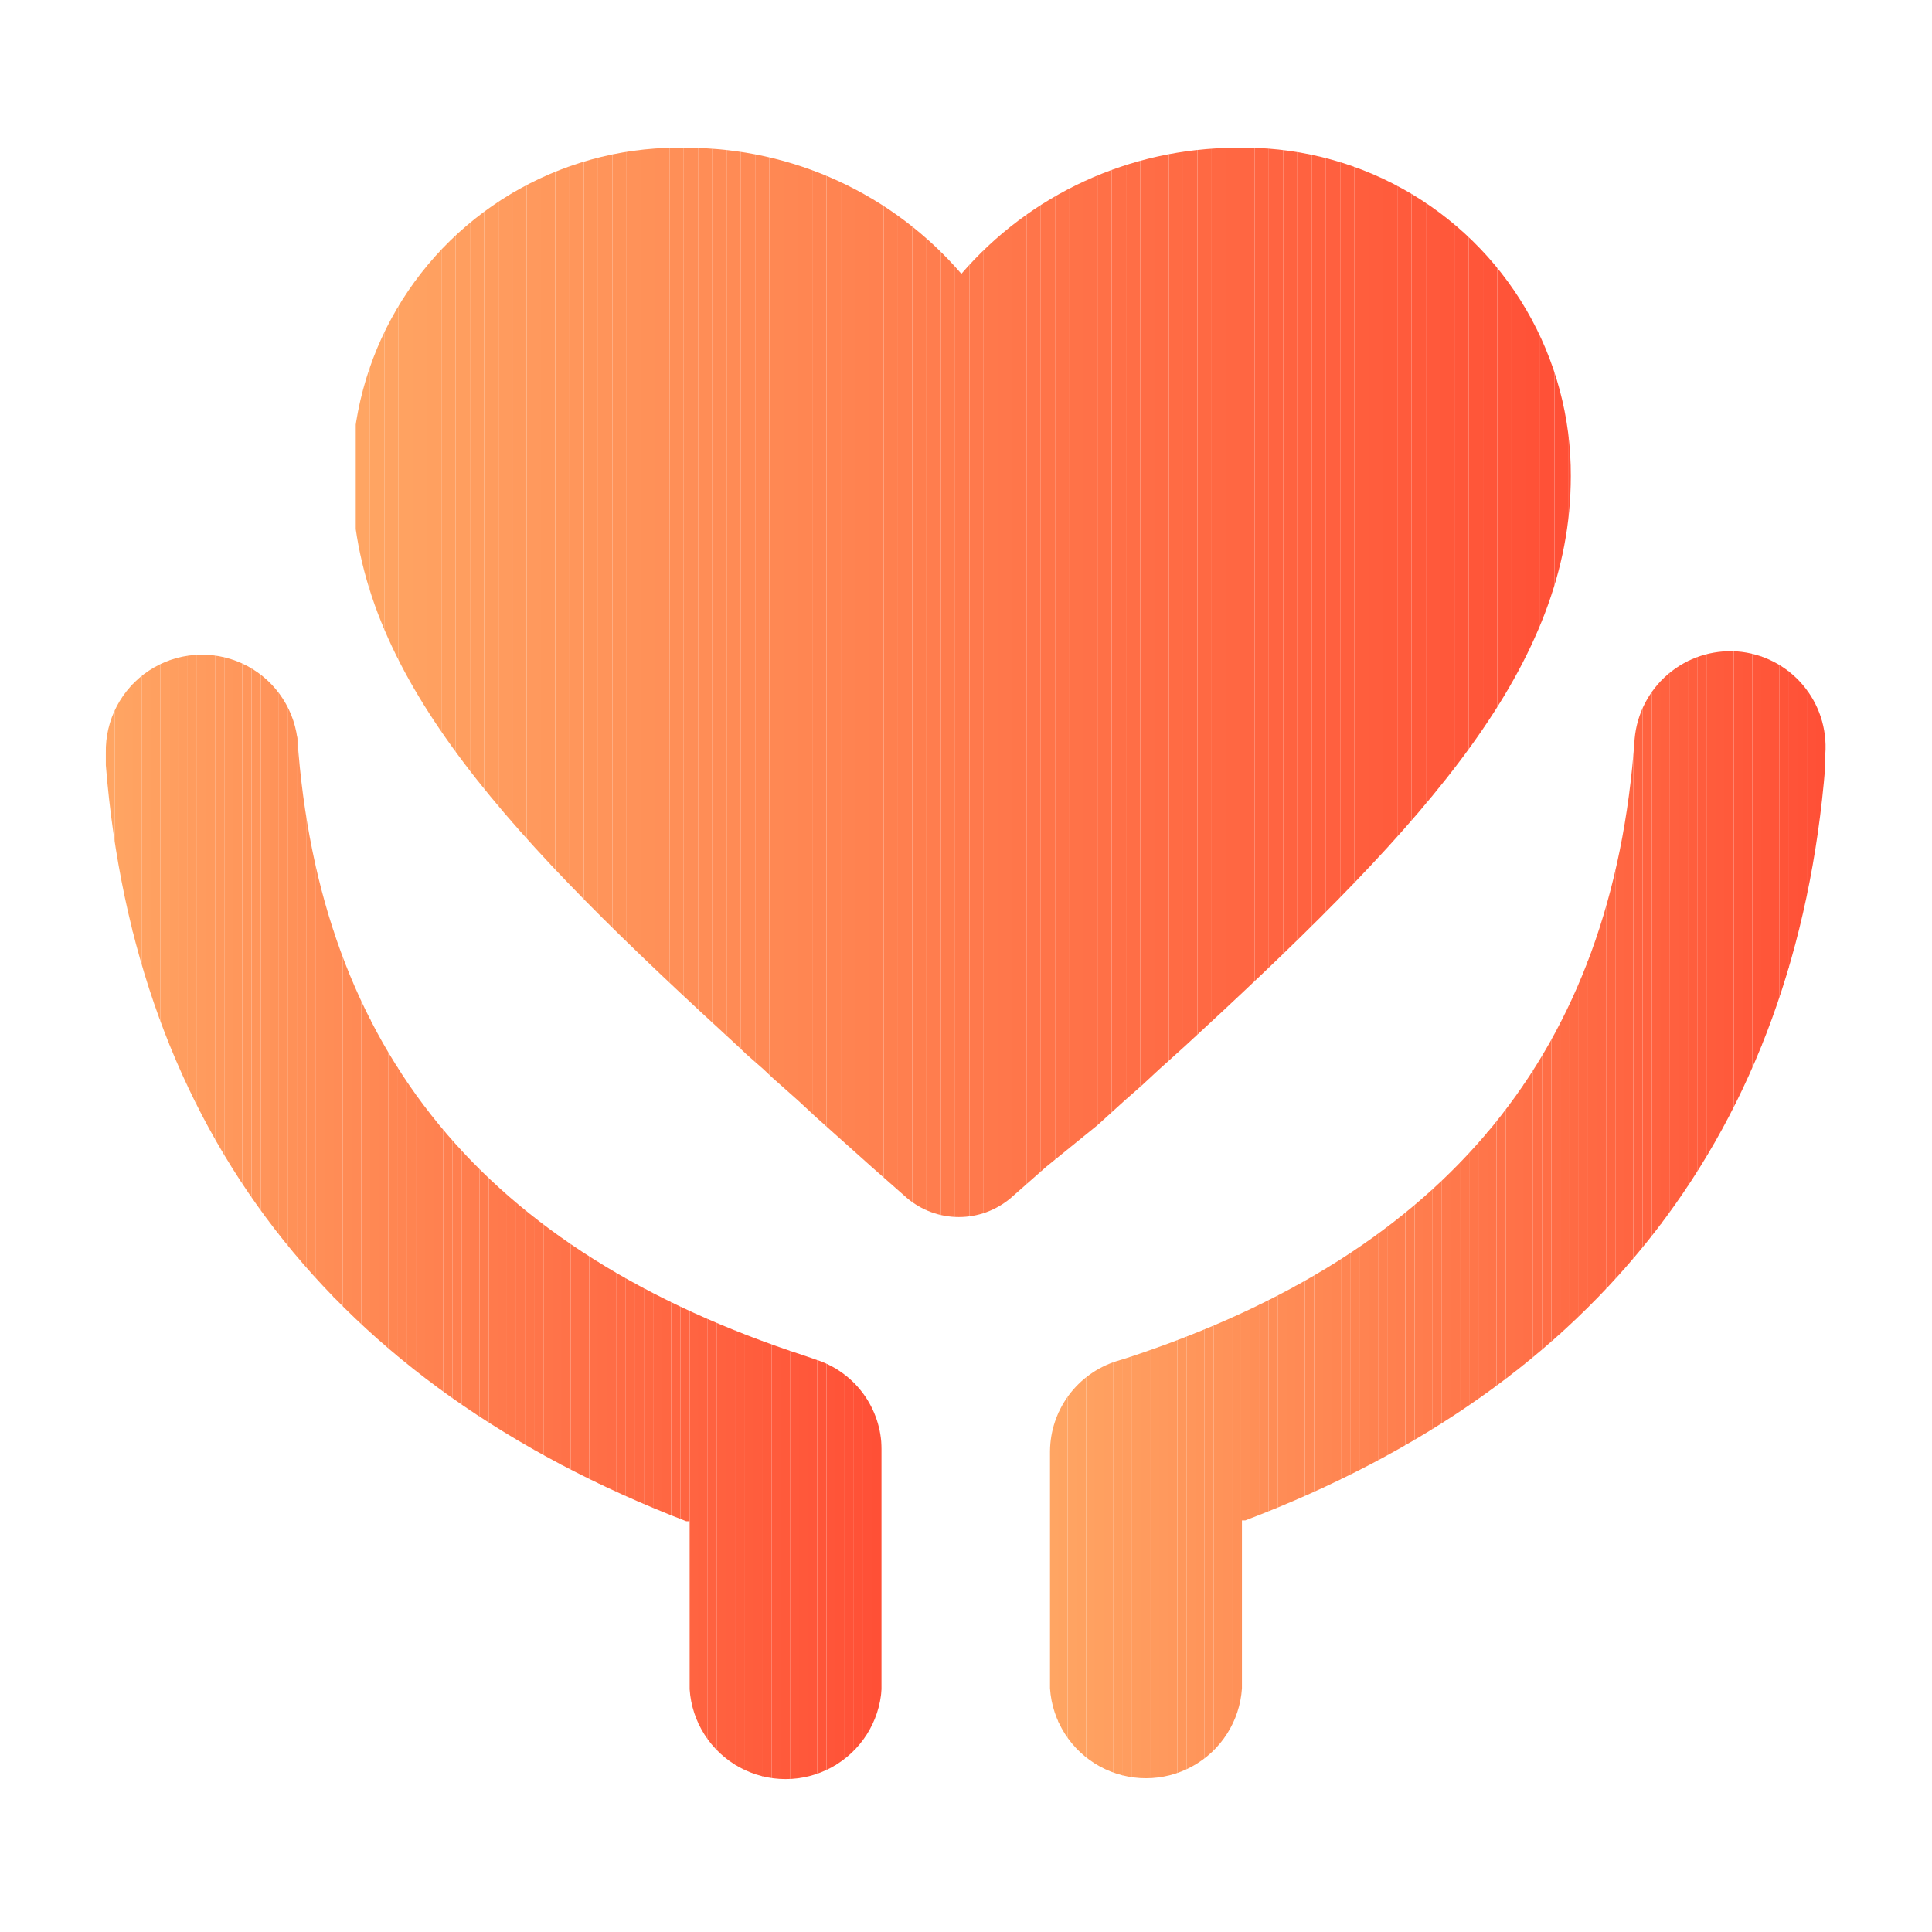 <svg xmlns="http://www.w3.org/2000/svg" xmlns:xlink="http://www.w3.org/1999/xlink" viewBox="0 0 46 46"><defs><style>.cls-1{fill:none;}.cls-2{clip-path:url(#clip-path);}.cls-3{clip-path:url(#clip-path-2);}.cls-4{fill:#ffa563;}.cls-5{fill:#ffa462;}.cls-6{fill:#ffa362;}.cls-7{fill:#ffa261;}.cls-8{fill:#ffa161;}.cls-9{fill:#ffa060;}.cls-10{fill:#ff9f60;}.cls-11{fill:#ff9e5f;}.cls-12{fill:#ff9d5f;}.cls-13{fill:#ff9c5e;}.cls-14{fill:#ff9b5e;}.cls-15{fill:#ff9a5d;}.cls-16{fill:#ff995d;}.cls-17{fill:#ff985c;}.cls-18{fill:#ff975b;}.cls-19{fill:#ff965b;}.cls-20{fill:#ff955a;}.cls-21{fill:#ff945a;}.cls-22{fill:#ff9359;}.cls-23{fill:#ff9259;}.cls-24{fill:#ff9158;}.cls-25{fill:#ff9058;}.cls-26{fill:#ff8f57;}.cls-27{fill:#ff8e57;}.cls-28{fill:#ff8d56;}.cls-29{fill:#ff8c56;}.cls-30{fill:#ff8b55;}.cls-31{fill:#ff8a55;}.cls-32{fill:#ff8954;}.cls-33{fill:#ff8853;}.cls-34{fill:#ff8753;}.cls-35{fill:#ff8652;}.cls-36{fill:#ff8552;}.cls-37{fill:#ff8451;}.cls-38{fill:#ff8351;}.cls-39{fill:#ff8250;}.cls-40{fill:#ff8150;}.cls-41{fill:#ff804f;}.cls-42{fill:#ff7f4f;}.cls-43{fill:#ff7e4e;}.cls-44{fill:#ff7d4e;}.cls-45{fill:#ff7c4d;}.cls-46{fill:#ff7a4c;}.cls-47{fill:#ff794c;}.cls-48{fill:#ff784b;}.cls-49{fill:#ff774b;}.cls-50{fill:#ff764a;}.cls-51{fill:#ff754a;}.cls-52{fill:#ff7449;}.cls-53{fill:#ff7349;}.cls-54{fill:#ff7248;}.cls-55{fill:#ff7148;}.cls-56{fill:#ff7047;}.cls-57{fill:#ff6f47;}.cls-58{fill:#ff6e46;}.cls-59{fill:#ff6d46;}.cls-60{fill:#ff6c45;}.cls-61{fill:#ff6b44;}.cls-62{fill:#ff6a44;}.cls-63{fill:#ff6943;}.cls-64{fill:#ff6843;}.cls-65{fill:#ff6742;}.cls-66{fill:#ff6642;}.cls-67{fill:#ff6541;}.cls-68{fill:#ff6441;}.cls-69{fill:#ff6340;}.cls-70{fill:#ff6240;}.cls-71{fill:#ff613f;}.cls-72{fill:#ff603f;}.cls-73{fill:#ff5f3e;}.cls-74{fill:#ff5e3d;}.cls-75{fill:#ff5d3d;}.cls-76{fill:#ff5c3c;}.cls-77{fill:#ff5b3c;}.cls-78{fill:#ff5a3b;}.cls-79{fill:#ff593b;}.cls-80{fill:#ff583a;}.cls-81{fill:#ff573a;}.cls-82{fill:#ff5639;}.cls-83{fill:#ff5539;}.cls-84{fill:#ff5438;}.cls-85{fill:#ff5338;}.cls-86{fill:#ff5237;}.cls-87{fill:#ff5137;}.cls-88{fill:#ff5036;}.cls-89{clip-path:url(#clip-path-3);}.cls-90{clip-path:url(#clip-path-4);}</style><clipPath id="clip-path"><rect class="cls-1" width="46" height="46"/></clipPath><clipPath id="clip-path-2"><path class="cls-1" d="M19.42,32.37l-.23-.08C11.52,29.79,7.6,25,7.08,17.58v0a2.29,2.29,0,0,0-4.56.35l0,.29c.7,8.68,5.4,14.75,13.82,18l.08,0v4a2.29,2.29,0,0,0,4.57,0V34.5A2.25,2.25,0,0,0,19.42,32.37Z"/></clipPath><clipPath id="clip-path-3"><path class="cls-1" d="M41.36,15.51a2.29,2.29,0,0,0-2.44,2.08v0C38.4,25,34.48,29.83,26.81,32.34l-.23.07A2.27,2.27,0,0,0,25,34.55V40.2a2.29,2.29,0,0,0,4.57,0v-4l.08,0C38.06,33,42.76,26.92,43.46,18.23l0-.28A2.28,2.28,0,0,0,41.36,15.51Z"/></clipPath><clipPath id="clip-path-4"><path class="cls-1" d="M26.13,26.79l.64-.58.42-.37.41-.38.2-.18.41-.37.39-.36c5.41-5,8.8-8.72,8.8-13.21a7.78,7.78,0,0,0-8-7.82,8.65,8.65,0,0,0-6.51,3,8.62,8.62,0,0,0-6.51-3,7.77,7.77,0,0,0-8,7.82c0,4.49,3.39,8.24,8.8,13.21l.39.36.2.19.41.36.2.19.63.56.42.39,1.32,1.18.84.74,0,0a1.91,1.91,0,0,0,2.48,0l.84-.74Z"/></clipPath></defs><g id="图层_2" data-name="图层 2"><g id="图层_1-2" data-name="图层 1"><g class="cls-2"><g class="cls-3"><rect class="cls-4" x="2.43" y="15.38" width="0.08" height="27.06"/><rect class="cls-4" x="2.51" y="15.38" width="0.22" height="27.06"/><rect class="cls-5" x="2.73" y="15.38" width="0.22" height="27.06"/><rect class="cls-6" x="2.95" y="15.38" width="0.22" height="27.06"/><rect class="cls-7" x="3.16" y="15.38" width="0.22" height="27.06"/><rect class="cls-8" x="3.38" y="15.38" width="0.22" height="27.06"/><rect class="cls-9" x="3.6" y="15.38" width="0.22" height="27.06"/><rect class="cls-10" x="3.82" y="15.38" width="0.22" height="27.06"/><rect class="cls-11" x="4.03" y="15.38" width="0.22" height="27.06"/><rect class="cls-12" x="4.25" y="15.38" width="0.22" height="27.06"/><rect class="cls-13" x="4.47" y="15.38" width="0.22" height="27.06"/><rect class="cls-14" x="4.69" y="15.38" width="0.22" height="27.06"/><rect class="cls-15" x="4.9" y="15.38" width="0.22" height="27.06"/><rect class="cls-16" x="5.12" y="15.38" width="0.22" height="27.06"/><rect class="cls-17" x="5.34" y="15.38" width="0.22" height="27.06"/><rect class="cls-18" x="5.55" y="15.38" width="0.22" height="27.06"/><rect class="cls-19" x="5.77" y="15.38" width="0.22" height="27.06"/><rect class="cls-20" x="5.99" y="15.38" width="0.22" height="27.06"/><rect class="cls-21" x="6.21" y="15.38" width="0.22" height="27.06"/><rect class="cls-22" x="6.42" y="15.38" width="0.22" height="27.06"/><rect class="cls-23" x="6.64" y="15.38" width="0.22" height="27.06"/><rect class="cls-24" x="6.86" y="15.38" width="0.22" height="27.06"/><rect class="cls-25" x="7.07" y="15.38" width="0.22" height="27.06"/><rect class="cls-26" x="7.29" y="15.38" width="0.22" height="27.06"/><rect class="cls-27" x="7.51" y="15.38" width="0.22" height="27.06"/><rect class="cls-28" x="7.73" y="15.38" width="0.22" height="27.06"/><rect class="cls-29" x="7.94" y="15.38" width="0.22" height="27.06"/><rect class="cls-30" x="8.16" y="15.38" width="0.22" height="27.06"/><rect class="cls-31" x="8.38" y="15.38" width="0.22" height="27.06"/><rect class="cls-32" x="8.6" y="15.38" width="0.22" height="27.06"/><rect class="cls-33" x="8.81" y="15.38" width="0.22" height="27.06"/><rect class="cls-34" x="9.03" y="15.38" width="0.22" height="27.06"/><rect class="cls-35" x="9.25" y="15.38" width="0.22" height="27.06"/><rect class="cls-36" x="9.46" y="15.38" width="0.22" height="27.06"/><rect class="cls-37" x="9.68" y="15.38" width="0.22" height="27.06"/><rect class="cls-38" x="9.9" y="15.38" width="0.22" height="27.06"/><rect class="cls-39" x="10.12" y="15.38" width="0.22" height="27.06"/><rect class="cls-40" x="10.33" y="15.38" width="0.22" height="27.06"/><rect class="cls-41" x="10.55" y="15.38" width="0.22" height="27.06"/><rect class="cls-42" x="10.77" y="15.38" width="0.22" height="27.06"/><rect class="cls-43" x="10.99" y="15.38" width="0.22" height="27.06"/><rect class="cls-44" x="11.2" y="15.38" width="0.22" height="27.06"/><rect class="cls-45" x="11.42" y="15.38" width="0.22" height="27.06"/><rect class="cls-46" x="11.64" y="15.38" width="0.22" height="27.06"/><rect class="cls-47" x="11.85" y="15.38" width="0.22" height="27.06"/><rect class="cls-48" x="12.07" y="15.38" width="0.22" height="27.06"/><rect class="cls-49" x="12.29" y="15.38" width="0.22" height="27.06"/><rect class="cls-50" x="12.51" y="15.38" width="0.22" height="27.06"/><rect class="cls-51" x="12.72" y="15.38" width="0.22" height="27.06"/><rect class="cls-52" x="12.94" y="15.38" width="0.22" height="27.06"/><rect class="cls-53" x="13.16" y="15.38" width="0.22" height="27.06"/><rect class="cls-54" x="13.37" y="15.38" width="0.22" height="27.06"/><rect class="cls-55" x="13.59" y="15.38" width="0.22" height="27.06"/><rect class="cls-56" x="13.81" y="15.38" width="0.22" height="27.06"/><rect class="cls-57" x="14.03" y="15.38" width="0.22" height="27.06"/><rect class="cls-58" x="14.24" y="15.38" width="0.22" height="27.06"/><rect class="cls-59" x="14.46" y="15.38" width="0.22" height="27.06"/><rect class="cls-60" x="14.68" y="15.38" width="0.22" height="27.06"/><rect class="cls-61" x="14.9" y="15.38" width="0.22" height="27.06"/><rect class="cls-62" x="15.11" y="15.38" width="0.22" height="27.06"/><rect class="cls-63" x="15.33" y="15.38" width="0.22" height="27.06"/><rect class="cls-64" x="15.55" y="15.38" width="0.22" height="27.06"/><rect class="cls-65" x="15.76" y="15.38" width="0.22" height="27.06"/><rect class="cls-66" x="15.98" y="15.38" width="0.22" height="27.06"/><rect class="cls-67" x="16.2" y="15.38" width="0.22" height="27.06"/><rect class="cls-68" x="16.42" y="15.38" width="0.22" height="27.06"/><rect class="cls-69" x="16.63" y="15.38" width="0.22" height="27.06"/><rect class="cls-70" x="16.85" y="15.38" width="0.22" height="27.06"/><rect class="cls-71" x="17.07" y="15.38" width="0.22" height="27.06"/><rect class="cls-72" x="17.29" y="15.38" width="0.22" height="27.06"/><rect class="cls-73" x="17.5" y="15.38" width="0.22" height="27.06"/><rect class="cls-74" x="17.72" y="15.38" width="0.22" height="27.06"/><rect class="cls-75" x="17.94" y="15.38" width="0.22" height="27.06"/><rect class="cls-76" x="18.15" y="15.38" width="0.22" height="27.06"/><rect class="cls-77" x="18.37" y="15.38" width="0.22" height="27.06"/><rect class="cls-78" x="18.59" y="15.38" width="0.22" height="27.06"/><rect class="cls-79" x="18.81" y="15.38" width="0.22" height="27.06"/><rect class="cls-80" x="19.02" y="15.38" width="0.22" height="27.06"/><rect class="cls-81" x="19.24" y="15.38" width="0.22" height="27.06"/><rect class="cls-82" x="19.46" y="15.38" width="0.22" height="27.06"/><rect class="cls-83" x="19.68" y="15.38" width="0.22" height="27.06"/><rect class="cls-84" x="19.89" y="15.38" width="0.22" height="27.06"/><rect class="cls-85" x="20.11" y="15.38" width="0.22" height="27.06"/><rect class="cls-86" x="20.33" y="15.38" width="0.22" height="27.06"/><rect class="cls-87" x="20.54" y="15.38" width="0.22" height="27.06"/><rect class="cls-88" x="20.76" y="15.38" width="0.22" height="27.06"/><rect class="cls-88" x="20.98" y="15.38" width="0.03" height="27.06"/></g><g class="cls-89"><rect class="cls-4" x="24.99" y="15.42" width="0.22" height="27.06"/><rect class="cls-5" x="25.2" y="15.42" width="0.22" height="27.06"/><rect class="cls-6" x="25.42" y="15.42" width="0.22" height="27.06"/><rect class="cls-7" x="25.64" y="15.42" width="0.22" height="27.06"/><rect class="cls-8" x="25.86" y="15.42" width="0.22" height="27.06"/><rect class="cls-9" x="26.07" y="15.42" width="0.22" height="27.06"/><rect class="cls-10" x="26.29" y="15.42" width="0.22" height="27.06"/><rect class="cls-11" x="26.51" y="15.42" width="0.22" height="27.06"/><rect class="cls-12" x="26.72" y="15.42" width="0.22" height="27.06"/><rect class="cls-13" x="26.94" y="15.42" width="0.22" height="27.06"/><rect class="cls-14" x="27.16" y="15.42" width="0.22" height="27.06"/><rect class="cls-15" x="27.38" y="15.42" width="0.22" height="27.06"/><rect class="cls-16" x="27.59" y="15.42" width="0.22" height="27.06"/><rect class="cls-17" x="27.81" y="15.42" width="0.22" height="27.06"/><rect class="cls-18" x="28.03" y="15.42" width="0.22" height="27.06"/><rect class="cls-19" x="28.25" y="15.42" width="0.22" height="27.06"/><rect class="cls-20" x="28.46" y="15.42" width="0.22" height="27.06"/><rect class="cls-21" x="28.68" y="15.42" width="0.22" height="27.06"/><rect class="cls-22" x="28.9" y="15.42" width="0.22" height="27.06"/><rect class="cls-23" x="29.11" y="15.42" width="0.22" height="27.06"/><rect class="cls-24" x="29.33" y="15.42" width="0.22" height="27.06"/><rect class="cls-25" x="29.55" y="15.42" width="0.22" height="27.06"/><rect class="cls-26" x="29.77" y="15.42" width="0.22" height="27.06"/><rect class="cls-27" x="29.98" y="15.42" width="0.22" height="27.06"/><rect class="cls-28" x="30.2" y="15.42" width="0.22" height="27.06"/><rect class="cls-29" x="30.42" y="15.42" width="0.22" height="27.06"/><rect class="cls-30" x="30.64" y="15.42" width="0.22" height="27.06"/><rect class="cls-31" x="30.85" y="15.42" width="0.22" height="27.06"/><rect class="cls-32" x="31.07" y="15.42" width="0.22" height="27.06"/><rect class="cls-33" x="31.29" y="15.42" width="0.22" height="27.06"/><rect class="cls-34" x="31.5" y="15.42" width="0.22" height="27.06"/><rect class="cls-35" x="31.72" y="15.42" width="0.22" height="27.06"/><rect class="cls-36" x="31.94" y="15.42" width="0.22" height="27.06"/><rect class="cls-37" x="32.16" y="15.42" width="0.22" height="27.06"/><rect class="cls-38" x="32.37" y="15.42" width="0.22" height="27.06"/><rect class="cls-39" x="32.59" y="15.42" width="0.22" height="27.06"/><rect class="cls-40" x="32.81" y="15.42" width="0.22" height="27.06"/><rect class="cls-41" x="33.03" y="15.42" width="0.22" height="27.06"/><rect class="cls-42" x="33.24" y="15.42" width="0.22" height="27.06"/><rect class="cls-43" x="33.46" y="15.42" width="0.22" height="27.06"/><rect class="cls-44" x="33.68" y="15.42" width="0.22" height="27.06"/><rect class="cls-45" x="33.89" y="15.42" width="0.22" height="27.06"/><rect class="cls-46" x="34.11" y="15.42" width="0.22" height="27.06"/><rect class="cls-47" x="34.33" y="15.42" width="0.22" height="27.06"/><rect class="cls-48" x="34.55" y="15.42" width="0.22" height="27.06"/><rect class="cls-49" x="34.76" y="15.42" width="0.22" height="27.06"/><rect class="cls-50" x="34.98" y="15.42" width="0.22" height="27.06"/><rect class="cls-51" x="35.2" y="15.42" width="0.22" height="27.06"/><rect class="cls-52" x="35.41" y="15.42" width="0.22" height="27.06"/><rect class="cls-53" x="35.63" y="15.42" width="0.22" height="27.06"/><rect class="cls-54" x="35.85" y="15.42" width="0.22" height="27.06"/><rect class="cls-55" x="36.07" y="15.42" width="0.22" height="27.06"/><rect class="cls-56" x="36.28" y="15.42" width="0.22" height="27.06"/><rect class="cls-57" x="36.5" y="15.42" width="0.22" height="27.06"/><rect class="cls-58" x="36.72" y="15.42" width="0.22" height="27.06"/><rect class="cls-59" x="36.94" y="15.42" width="0.22" height="27.06"/><rect class="cls-60" x="37.15" y="15.42" width="0.22" height="27.06"/><rect class="cls-61" x="37.37" y="15.42" width="0.22" height="27.06"/><rect class="cls-62" x="37.59" y="15.42" width="0.22" height="27.06"/><rect class="cls-63" x="37.8" y="15.42" width="0.22" height="27.06"/><rect class="cls-64" x="38.02" y="15.42" width="0.22" height="27.06"/><rect class="cls-65" x="38.24" y="15.42" width="0.22" height="27.06"/><rect class="cls-66" x="38.46" y="15.42" width="0.22" height="27.06"/><rect class="cls-67" x="38.67" y="15.42" width="0.22" height="27.06"/><rect class="cls-68" x="38.89" y="15.42" width="0.22" height="27.06"/><rect class="cls-69" x="39.11" y="15.42" width="0.22" height="27.06"/><rect class="cls-70" x="39.33" y="15.42" width="0.22" height="27.06"/><rect class="cls-71" x="39.54" y="15.42" width="0.22" height="27.06"/><rect class="cls-72" x="39.76" y="15.42" width="0.22" height="27.06"/><rect class="cls-73" x="39.98" y="15.42" width="0.22" height="27.06"/><rect class="cls-74" x="40.19" y="15.42" width="0.22" height="27.06"/><rect class="cls-75" x="40.41" y="15.42" width="0.22" height="27.06"/><rect class="cls-76" x="40.63" y="15.42" width="0.22" height="27.06"/><rect class="cls-77" x="40.85" y="15.42" width="0.22" height="27.06"/><rect class="cls-78" x="41.06" y="15.42" width="0.22" height="27.06"/><rect class="cls-79" x="41.28" y="15.42" width="0.22" height="27.06"/><rect class="cls-80" x="41.5" y="15.42" width="0.22" height="27.06"/><rect class="cls-81" x="41.72" y="15.42" width="0.22" height="27.06"/><rect class="cls-82" x="41.93" y="15.42" width="0.22" height="27.06"/><rect class="cls-83" x="42.15" y="15.42" width="0.22" height="27.06"/><rect class="cls-84" x="42.37" y="15.42" width="0.22" height="27.06"/><rect class="cls-85" x="42.58" y="15.42" width="0.22" height="27.06"/><rect class="cls-86" x="42.8" y="15.42" width="0.22" height="27.06"/><rect class="cls-87" x="43.02" y="15.42" width="0.22" height="27.06"/><rect class="cls-88" x="43.24" y="15.42" width="0.22" height="27.06"/><rect class="cls-88" x="43.45" y="15.42" width="0.12" height="27.06"/></g><g class="cls-90"><rect class="cls-4" x="8.47" y="3.52" width="0.34" height="25.63"/><rect class="cls-5" x="8.81" y="3.52" width="0.34" height="25.63"/><rect class="cls-6" x="9.15" y="3.52" width="0.34" height="25.63"/><rect class="cls-7" x="9.49" y="3.52" width="0.34" height="25.63"/><rect class="cls-8" x="9.83" y="3.52" width="0.34" height="25.63"/><rect class="cls-9" x="10.17" y="3.52" width="0.34" height="25.63"/><rect class="cls-10" x="10.51" y="3.52" width="0.34" height="25.63"/><rect class="cls-11" x="10.85" y="3.52" width="0.34" height="25.63"/><rect class="cls-12" x="11.19" y="3.52" width="0.34" height="25.63"/><rect class="cls-13" x="11.53" y="3.52" width="0.34" height="25.63"/><rect class="cls-14" x="11.87" y="3.52" width="0.34" height="25.63"/><rect class="cls-15" x="12.2" y="3.52" width="0.34" height="25.63"/><rect class="cls-16" x="12.54" y="3.52" width="0.34" height="25.63"/><rect class="cls-17" x="12.88" y="3.52" width="0.34" height="25.63"/><rect class="cls-18" x="13.22" y="3.52" width="0.34" height="25.63"/><rect class="cls-19" x="13.56" y="3.52" width="0.34" height="25.63"/><rect class="cls-20" x="13.9" y="3.52" width="0.34" height="25.63"/><rect class="cls-21" x="14.24" y="3.52" width="0.34" height="25.63"/><rect class="cls-22" x="14.58" y="3.52" width="0.34" height="25.63"/><rect class="cls-23" x="14.92" y="3.52" width="0.34" height="25.63"/><rect class="cls-24" x="15.26" y="3.52" width="0.34" height="25.63"/><rect class="cls-25" x="15.6" y="3.52" width="0.34" height="25.63"/><rect class="cls-26" x="15.94" y="3.52" width="0.34" height="25.63"/><rect class="cls-27" x="16.28" y="3.52" width="0.34" height="25.63"/><rect class="cls-28" x="16.62" y="3.52" width="0.34" height="25.63"/><rect class="cls-29" x="16.96" y="3.52" width="0.34" height="25.63"/><rect class="cls-30" x="17.3" y="3.52" width="0.34" height="25.63"/><rect class="cls-31" x="17.64" y="3.52" width="0.34" height="25.63"/><rect class="cls-32" x="17.98" y="3.52" width="0.34" height="25.63"/><rect class="cls-33" x="18.32" y="3.52" width="0.34" height="25.63"/><rect class="cls-34" x="18.66" y="3.52" width="0.34" height="25.63"/><rect class="cls-35" x="19" y="3.52" width="0.34" height="25.63"/><rect class="cls-36" x="19.34" y="3.52" width="0.34" height="25.63"/><rect class="cls-37" x="19.68" y="3.52" width="0.34" height="25.63"/><rect class="cls-38" x="20.02" y="3.52" width="0.34" height="25.63"/><rect class="cls-39" x="20.36" y="3.52" width="0.34" height="25.63"/><rect class="cls-40" x="20.7" y="3.52" width="0.34" height="25.63"/><rect class="cls-41" x="21.04" y="3.52" width="0.34" height="25.63"/><rect class="cls-42" x="21.38" y="3.52" width="0.34" height="25.63"/><rect class="cls-43" x="21.72" y="3.52" width="0.34" height="25.63"/><rect class="cls-44" x="22.06" y="3.52" width="0.34" height="25.63"/><rect class="cls-45" x="22.4" y="3.52" width="0.34" height="25.63"/><rect class="cls-46" x="22.74" y="3.52" width="0.34" height="25.63"/><rect class="cls-47" x="23.08" y="3.52" width="0.34" height="25.63"/><rect class="cls-48" x="23.42" y="3.52" width="0.34" height="25.63"/><rect class="cls-49" x="23.76" y="3.52" width="0.34" height="25.63"/><rect class="cls-50" x="24.1" y="3.52" width="0.34" height="25.63"/><rect class="cls-51" x="24.44" y="3.52" width="0.34" height="25.63"/><rect class="cls-52" x="24.78" y="3.52" width="0.34" height="25.63"/><rect class="cls-53" x="25.12" y="3.52" width="0.34" height="25.63"/><rect class="cls-54" x="25.45" y="3.52" width="0.34" height="25.63"/><rect class="cls-55" x="25.79" y="3.52" width="0.34" height="25.63"/><rect class="cls-56" x="26.13" y="3.52" width="0.34" height="25.63"/><rect class="cls-57" x="26.47" y="3.52" width="0.34" height="25.63"/><rect class="cls-58" x="26.81" y="3.52" width="0.34" height="25.63"/><rect class="cls-59" x="27.15" y="3.52" width="0.34" height="25.63"/><rect class="cls-60" x="27.49" y="3.52" width="0.34" height="25.63"/><rect class="cls-61" x="27.83" y="3.52" width="0.34" height="25.63"/><rect class="cls-62" x="28.17" y="3.52" width="0.34" height="25.63"/><rect class="cls-63" x="28.51" y="3.52" width="0.34" height="25.63"/><rect class="cls-64" x="28.85" y="3.52" width="0.34" height="25.63"/><rect class="cls-65" x="29.19" y="3.52" width="0.34" height="25.63"/><rect class="cls-66" x="29.53" y="3.52" width="0.34" height="25.63"/><rect class="cls-67" x="29.87" y="3.52" width="0.34" height="25.63"/><rect class="cls-68" x="30.21" y="3.52" width="0.34" height="25.63"/><rect class="cls-69" x="30.55" y="3.52" width="0.34" height="25.63"/><rect class="cls-70" x="30.89" y="3.52" width="0.34" height="25.63"/><rect class="cls-71" x="31.23" y="3.52" width="0.34" height="25.63"/><rect class="cls-72" x="31.57" y="3.52" width="0.34" height="25.63"/><rect class="cls-73" x="31.91" y="3.52" width="0.34" height="25.63"/><rect class="cls-74" x="32.25" y="3.52" width="0.34" height="25.63"/><rect class="cls-75" x="32.59" y="3.52" width="0.34" height="25.63"/><rect class="cls-76" x="32.93" y="3.52" width="0.34" height="25.63"/><rect class="cls-77" x="33.27" y="3.52" width="0.34" height="25.63"/><rect class="cls-78" x="33.61" y="3.52" width="0.34" height="25.63"/><rect class="cls-79" x="33.95" y="3.52" width="0.34" height="25.63"/><rect class="cls-80" x="34.29" y="3.52" width="0.34" height="25.63"/><rect class="cls-81" x="34.63" y="3.52" width="0.34" height="25.63"/><rect class="cls-82" x="34.97" y="3.52" width="0.34" height="25.63"/><rect class="cls-83" x="35.31" y="3.52" width="0.34" height="25.63"/><rect class="cls-84" x="35.65" y="3.52" width="0.34" height="25.63"/><rect class="cls-85" x="35.99" y="3.52" width="0.34" height="25.63"/><rect class="cls-86" x="36.33" y="3.52" width="0.34" height="25.63"/><rect class="cls-87" x="36.67" y="3.52" width="0.34" height="25.63"/><rect class="cls-88" x="37.01" y="3.52" width="0.34" height="25.63"/><rect class="cls-88" x="37.35" y="3.52" width="0.05" height="25.63"/></g></g></g></g></svg>